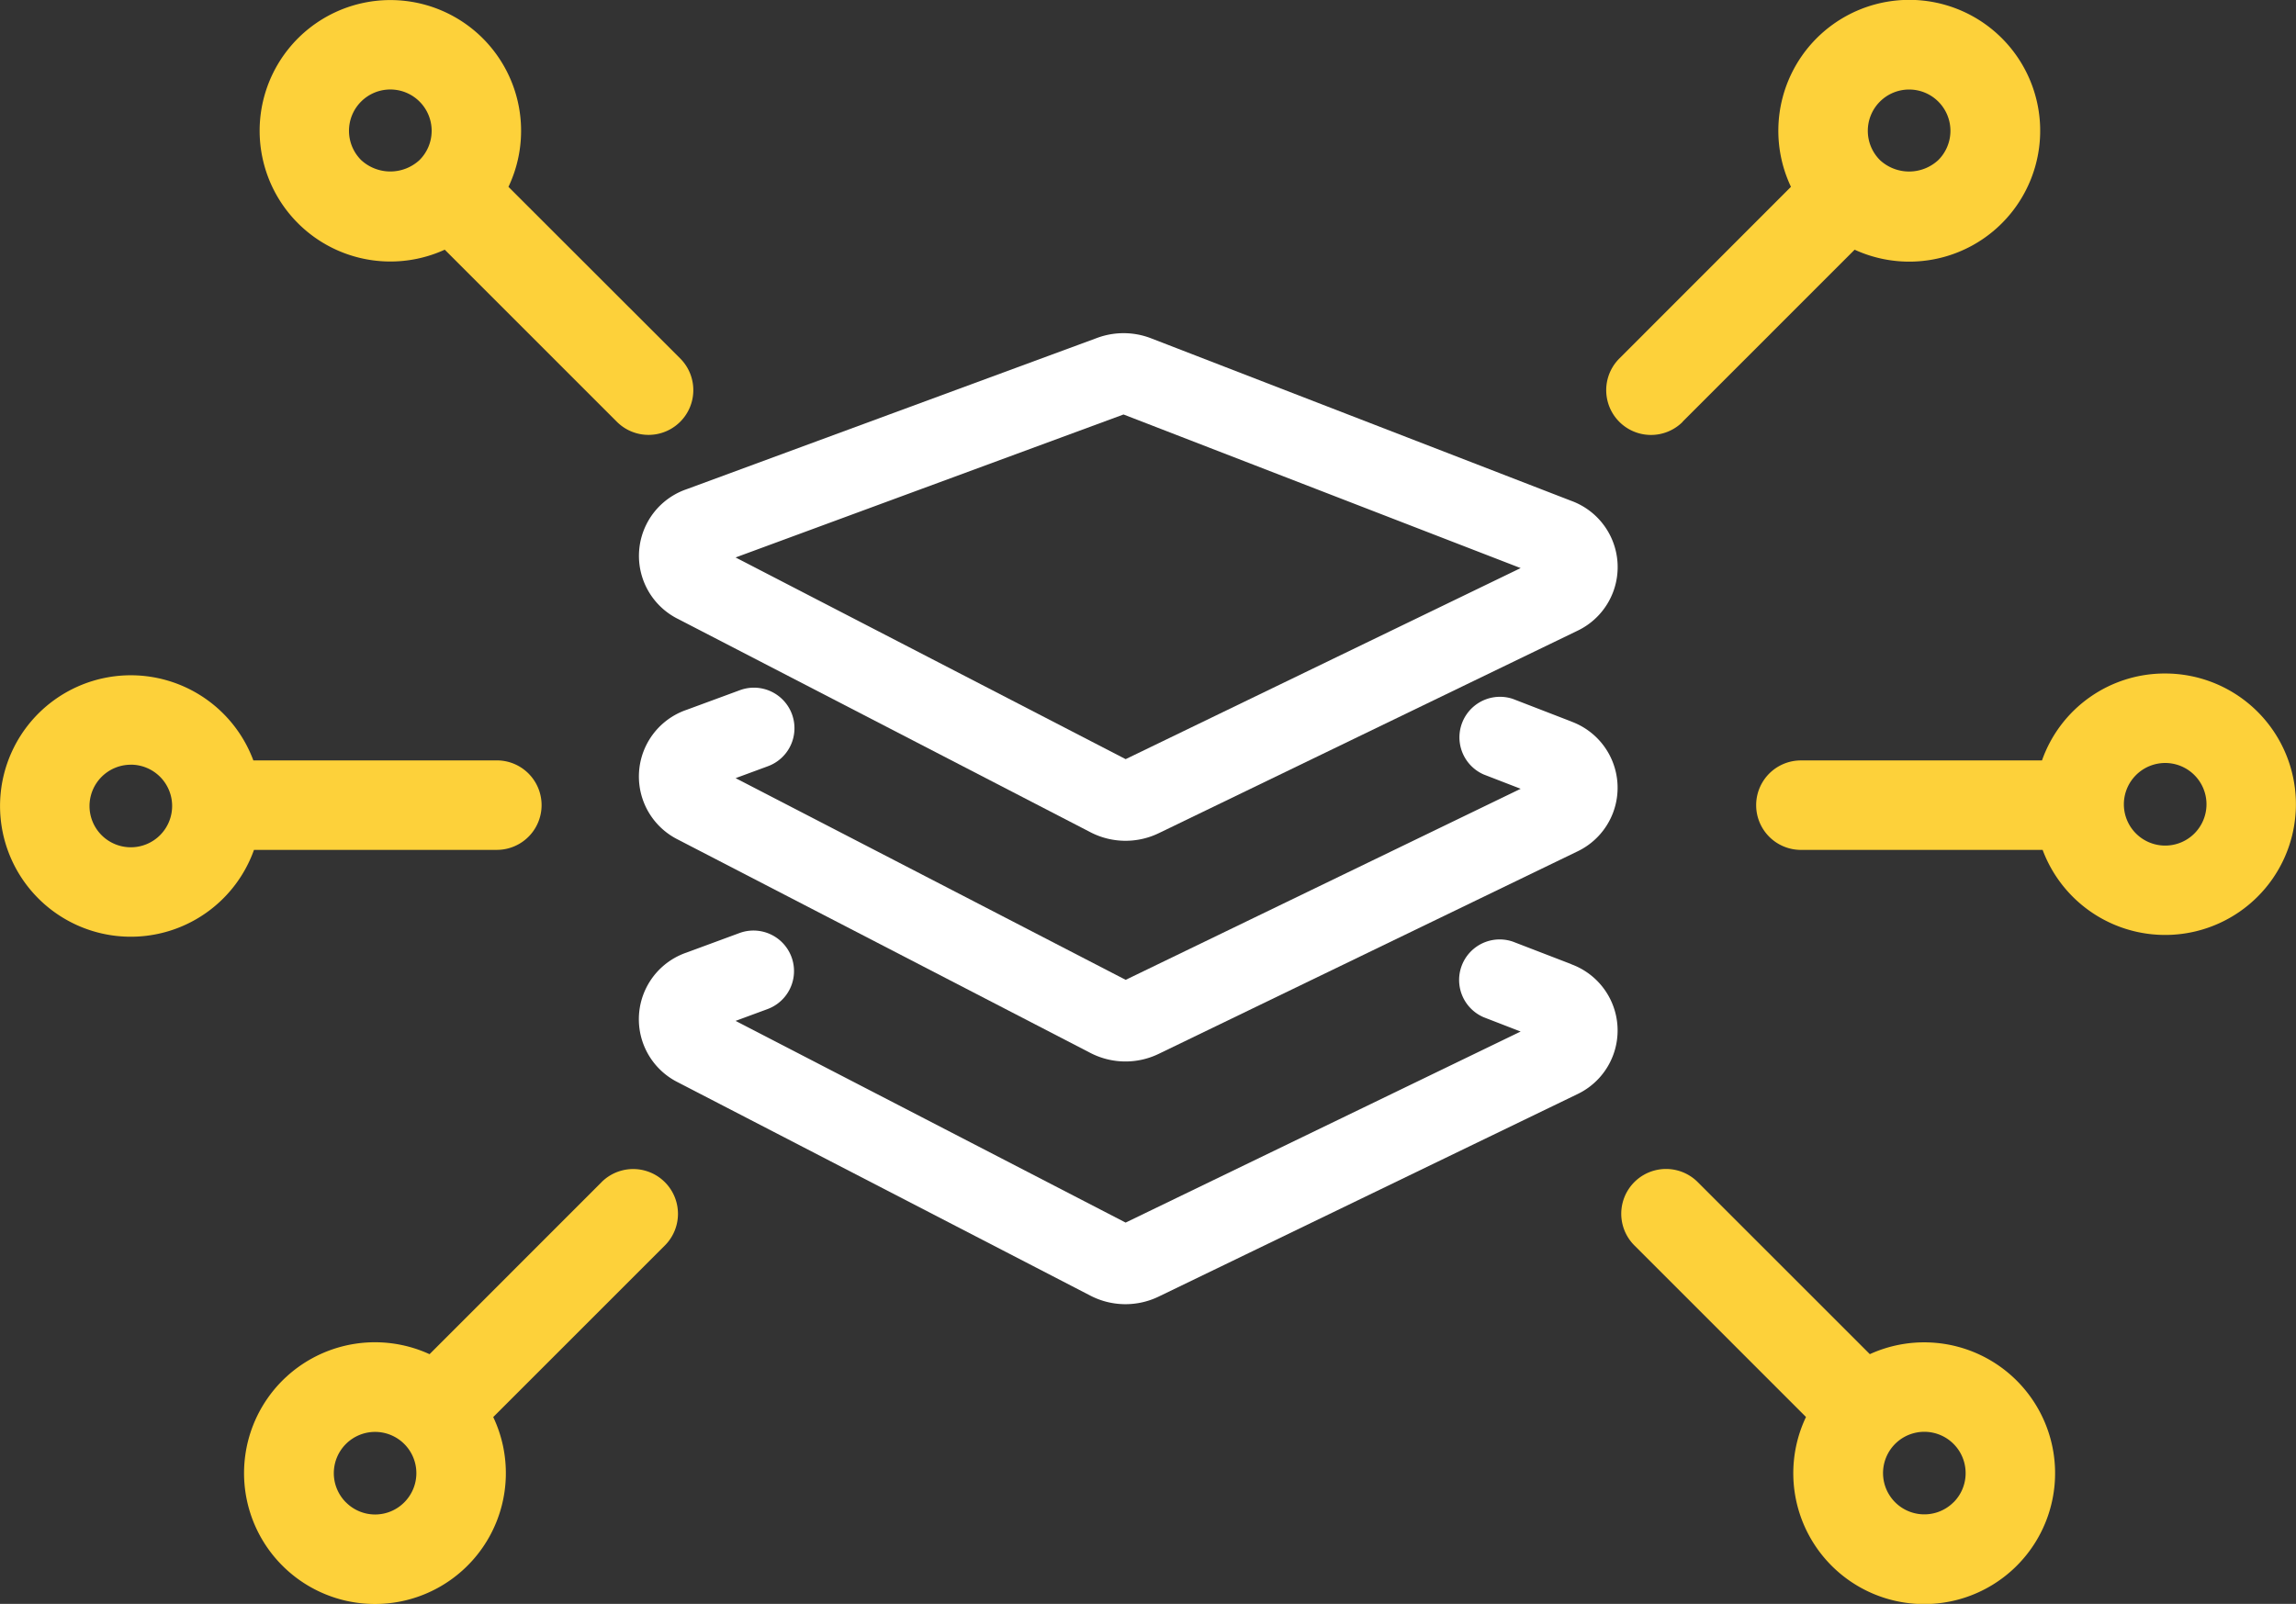 <svg xmlns="http://www.w3.org/2000/svg" width="112.376" height="78.523" viewBox="0 0 112.376 78.523">
  <rect x="0" y="0" width="112.376" height="78.523" fill="#333333" stroke="none"/>
  <g id="Group_193" data-name="Group 193" transform="translate(-1023.183 -2618.114)">
    <g id="Group_191" data-name="Group 191" transform="translate(1054.451 2634.421)">
      <path id="Path_1454" data-name="Path 1454" d="M1105.809,2674.2l20.205,10.452a3.735,3.735,0,0,0,3.326.042l20.471-9.9a3.452,3.452,0,0,0-.277-6.373l-20.567-7.958a3.733,3.733,0,0,0-2.635-.02l-20.1,7.41a3.45,3.45,0,0,0-.419,6.35Zm2.824-3.007,18.987-7,19.437,7.52-19.333,9.354Z" transform="translate(-1103.898 -2660.208)" fill="#fff"/>
      <path id="Path_1455" data-name="Path 1455" d="M1149.535,2706.7l-2.858-1.105a1.985,1.985,0,0,0-1.428,3.7l1.809.7-19.333,9.354-19.091-9.875,1.562-.576a1.984,1.984,0,1,0-1.372-3.723l-2.594.956a3.45,3.45,0,0,0-.42,6.35l20.2,10.452a3.733,3.733,0,0,0,3.327.042l20.471-9.9a3.452,3.452,0,0,0-.277-6.373Z" transform="translate(-1103.898 -2687.685)" fill="#fff"/>
      <path id="Path_1456" data-name="Path 1456" d="M1149.534,2737.36l-2.854-1.1a1.985,1.985,0,0,0-1.432,3.7l1.808.7-19.333,9.353-19.091-9.875,1.563-.577a1.984,1.984,0,1,0-1.373-3.723l-2.594.957a3.45,3.45,0,0,0-.42,6.35l20.2,10.45a3.733,3.733,0,0,0,3.328.043l20.471-9.9a3.452,3.452,0,0,0-.277-6.374Z" transform="translate(-1103.898 -2706.465)" fill="#fff"/>
    </g>
    <g id="Group_192" data-name="Group 192" transform="translate(1023.183 2618.114)">
      <path id="Path_1457" data-name="Path 1457" d="M1047.5,2712a2.19,2.19,0,1,0,0-4.381h-11.917a6.4,6.4,0,1,0,.031,4.381Zm-17.915-4.171a2.022,2.022,0,1,1-2.021,2.022A2.024,2.024,0,0,1,1029.584,2707.831Z" transform="translate(-1023.183 -2670.392)" fill="#fdd13a"/>
      <path id="Path_1458" data-name="Path 1458" d="M1071.537,2766.494l-8.423,8.426a6.407,6.407,0,1,0,3.117,3.078l8.4-8.4a2.19,2.19,0,1,0-3.1-3.1Zm-12.518,15.678a2.02,2.02,0,1,1,2.859,0A2.01,2.01,0,0,1,1059.02,2782.171Z" transform="translate(-1042.09 -2708.622)" fill="#fdd13a"/>
      <path id="Path_1459" data-name="Path 1459" d="M1068.154,2627.266a6.4,6.4,0,0,0-5.78-9.145h0a6.4,6.4,0,1,0,2.662,12.221l8.424,8.425a2.19,2.19,0,1,0,3.1-3.1Zm-4.352-1.313a2.106,2.106,0,0,1-2.86,0h0a2.023,2.023,0,1,1,2.86,0Z" transform="translate(-1043.268 -2618.118)" fill="#fdd13a"/>
      <path id="Path_1460" data-name="Path 1460" d="M1265.086,2703.232a6.365,6.365,0,0,0-6.029,4.256h-11.8a2.19,2.19,0,1,0,0,4.38h11.831a6.4,6.4,0,1,0,6-8.636Zm0,4.381a2.022,2.022,0,1,1-2.022,2.023A2.025,2.025,0,0,1,1265.086,2707.613Z" transform="translate(-1159.113 -2670.259)" fill="#fdd13a"/>
      <path id="Path_1461" data-name="Path 1461" d="M1240.2,2774.921l-8.427-8.427a2.19,2.19,0,0,0-3.1,3.1l8.4,8.4a6.407,6.407,0,1,0,3.122-3.074Zm4.093,7.25a2.021,2.021,0,1,1,.593-1.431A2.011,2.011,0,0,1,1244.295,2782.172Z" transform="translate(-1148.68 -2708.622)" fill="#fdd13a"/>
      <path id="Path_1462" data-name="Path 1462" d="M1229.855,2638.763l8.423-8.424a6.408,6.408,0,1,0-3.117-3.079l-8.4,8.406a2.19,2.19,0,0,0,3.1,3.1Zm9.66-12.814a2.022,2.022,0,1,1,2.859,0A2.1,2.1,0,0,1,1239.514,2625.949Z" transform="translate(-1147.504 -2618.114)" fill="#fdd13a"/>
    </g>
  </g>
</svg>
